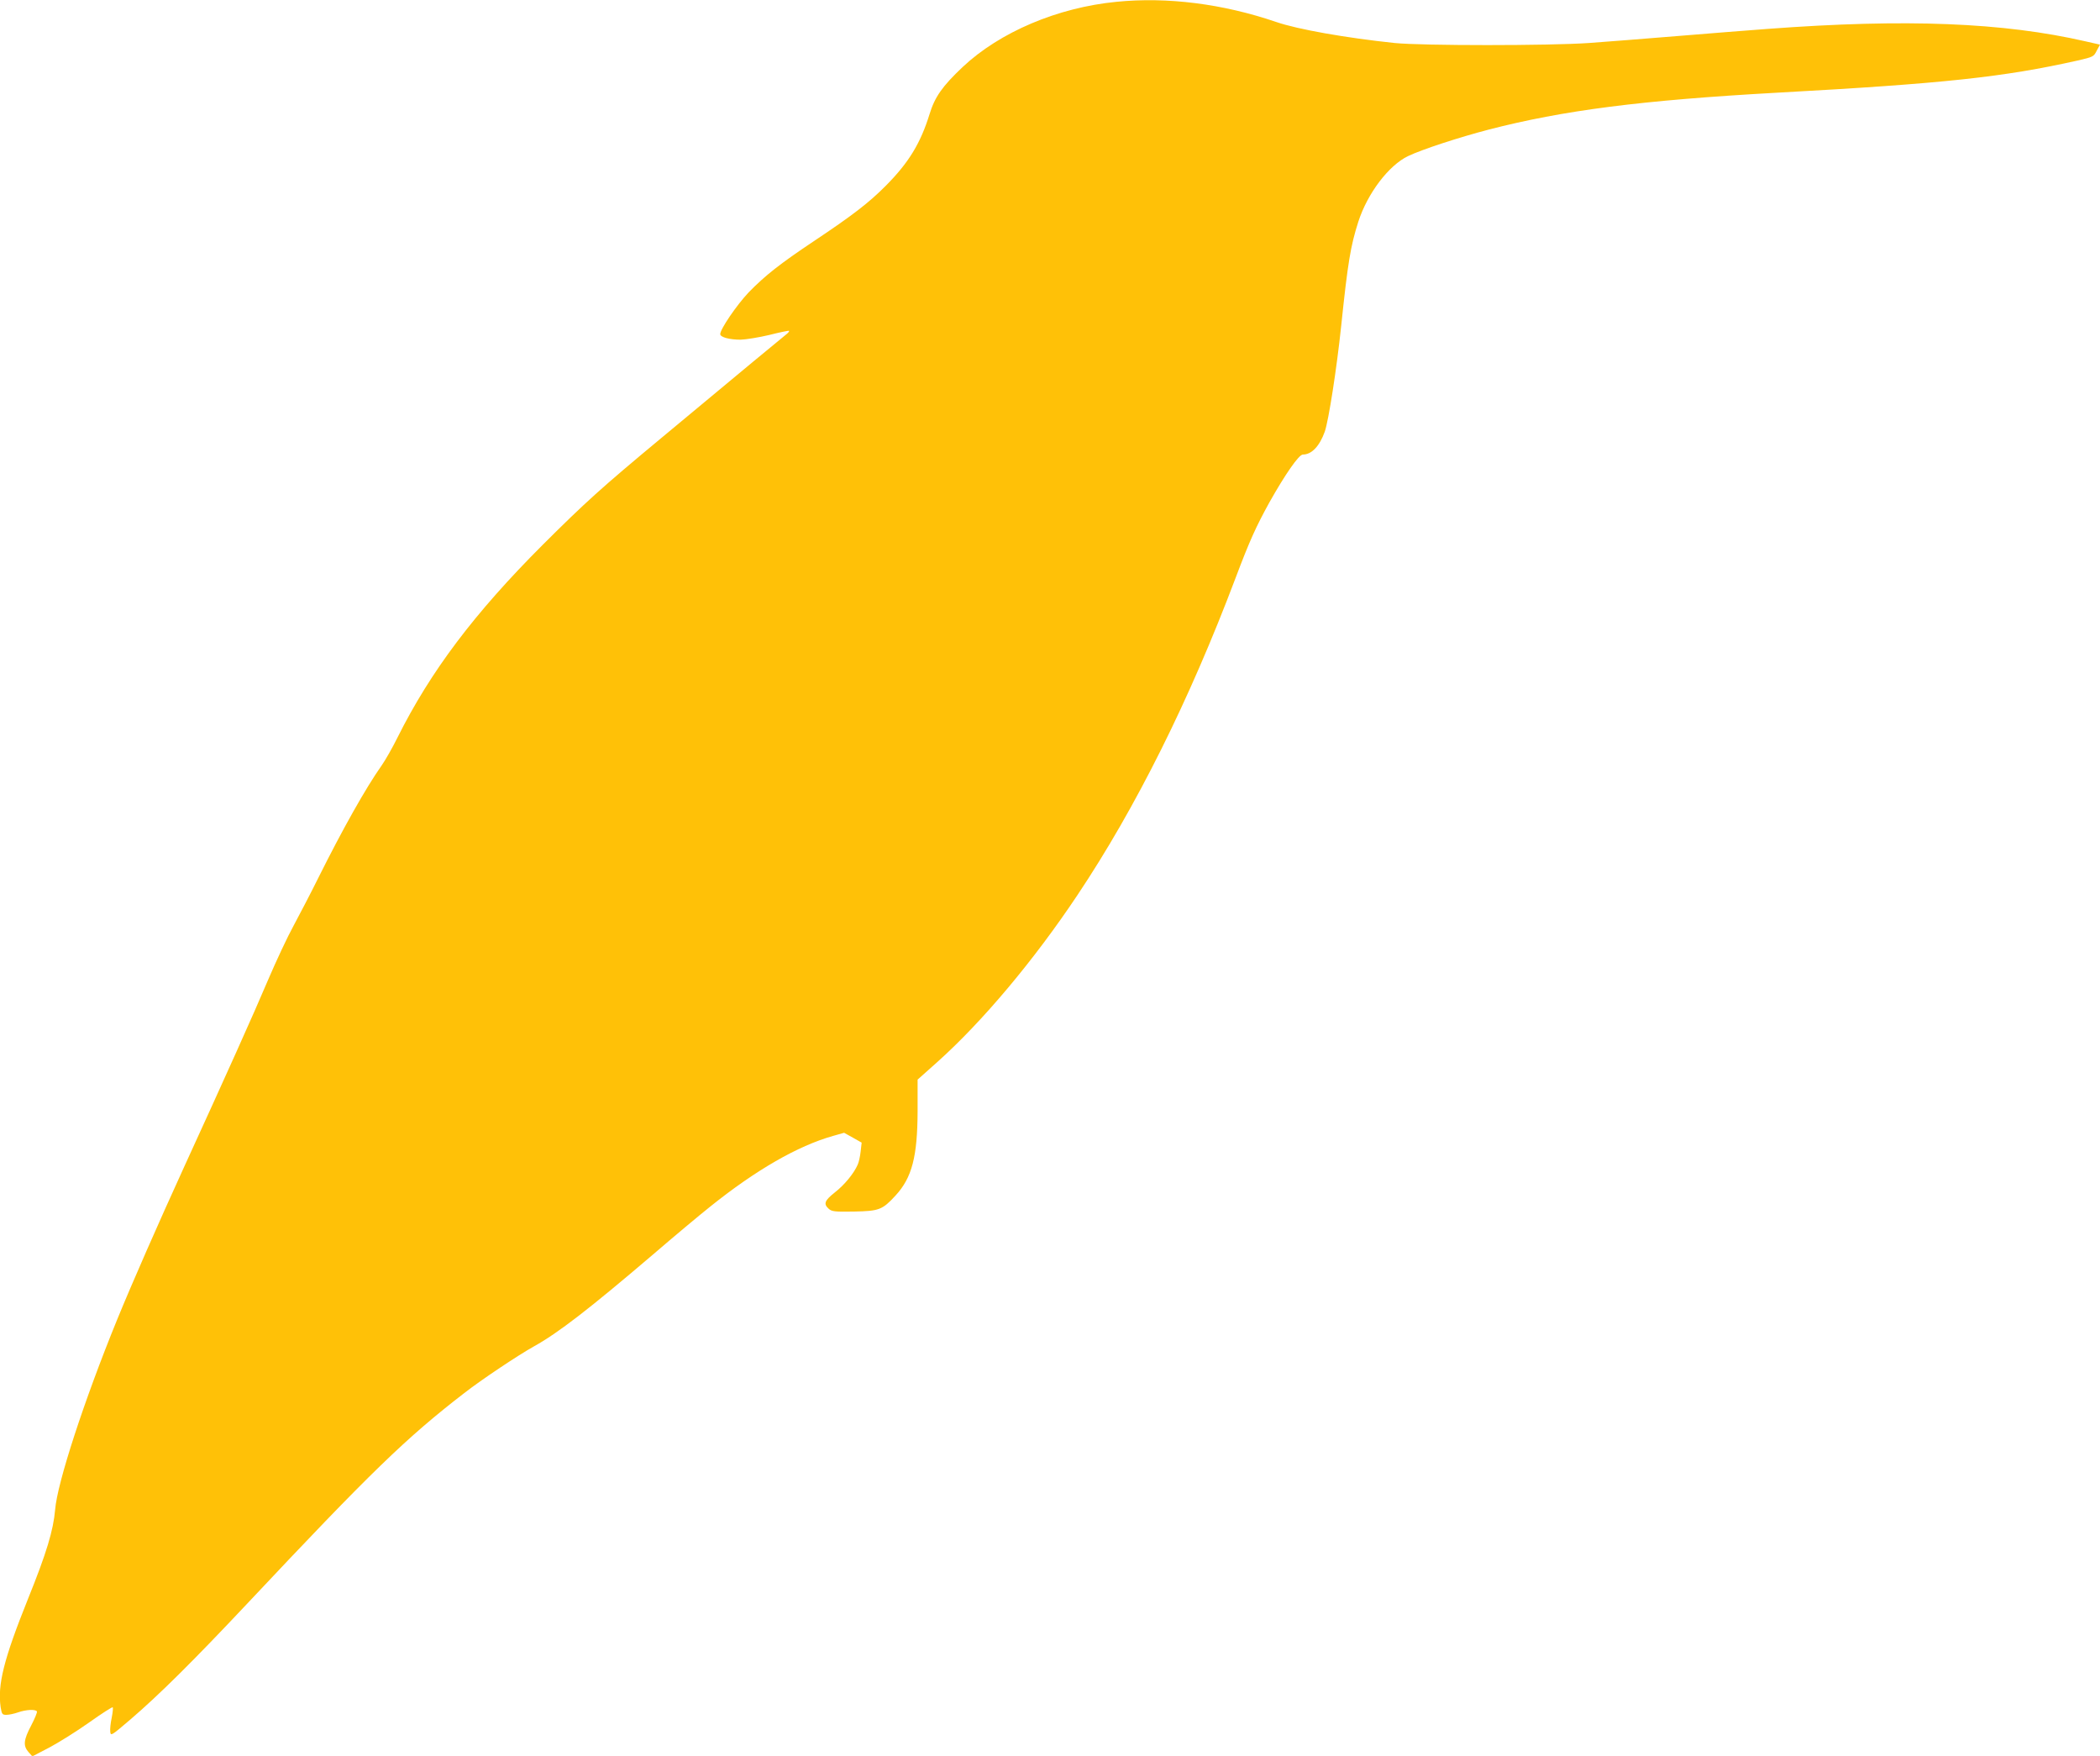 <?xml version="1.0" standalone="no"?>
<!DOCTYPE svg PUBLIC "-//W3C//DTD SVG 20010904//EN"
 "http://www.w3.org/TR/2001/REC-SVG-20010904/DTD/svg10.dtd">
<svg version="1.0" xmlns="http://www.w3.org/2000/svg"
 width="1280pt" height="1070pt" viewBox="0 0 1280 1070"
 preserveAspectRatio="xMidYMid meet">
<g transform="translate(0,1070) scale(0.1,-0.1)"
fill="#ffc107" stroke="none">
<path d="M6805 10689 c-359 -35 -710 -184 -937 -397 -125 -118 -170 -183 -202
-287 -55 -178 -127 -296 -266 -436 -104 -105 -206 -183 -440 -339 -204 -136
-298 -210 -397 -312 -73 -77 -173 -224 -173 -254 0 -19 57 -34 124 -34 34 1
113 14 176 29 63 16 117 27 119 25 3 -2 -3 -10 -11 -17 -16 -12 -284 -234
-767 -636 -366 -304 -463 -392 -722 -650 -418 -418 -684 -771 -886 -1175 -30
-61 -74 -138 -97 -171 -95 -134 -238 -388 -386 -685 -45 -91 -113 -221 -150
-290 -38 -69 -107 -217 -155 -329 -88 -208 -264 -599 -510 -1136 -160 -350
-320 -714 -412 -939 -200 -490 -364 -992 -377 -1156 -11 -126 -52 -263 -166
-545 -147 -366 -186 -522 -166 -659 7 -42 10 -46 35 -46 16 0 48 7 71 15 48
17 106 20 115 6 3 -5 -13 -44 -35 -86 -46 -87 -50 -123 -17 -161 l24 -27 104
54 c58 31 167 99 243 153 76 54 140 95 143 92 3 -3 0 -32 -6 -63 -7 -32 -11
-71 -9 -86 3 -27 6 -25 122 74 175 150 382 355 715 709 753 801 966 1007 1321
1281 105 82 332 233 424 284 148 82 338 229 726 560 129 111 287 243 350 293
277 222 532 369 748 430 l67 19 54 -30 53 -30 -6 -53 c-3 -29 -11 -66 -18 -81
-23 -53 -80 -123 -139 -169 -63 -50 -71 -70 -38 -100 19 -17 36 -19 155 -17
152 3 172 10 252 97 101 109 134 238 135 514 l0 193 120 107 c275 246 589 620
854 1017 357 534 683 1189 963 1930 87 231 126 316 207 463 96 171 180 292
204 292 54 0 102 51 134 140 23 67 72 379 100 645 40 384 57 486 104 633 56
174 186 345 304 401 86 41 310 114 490 161 456 118 932 179 1757 225 1020 56
1382 95 1833 196 96 22 99 24 117 60 l20 37 -88 20 c-501 115 -1094 139 -1937
76 -110 -8 -360 -28 -555 -44 -195 -16 -436 -35 -535 -42 -242 -17 -1017 -17
-1185 0 -295 31 -591 83 -721 128 -325 111 -664 154 -974 123z"/>
</g>
</svg>
